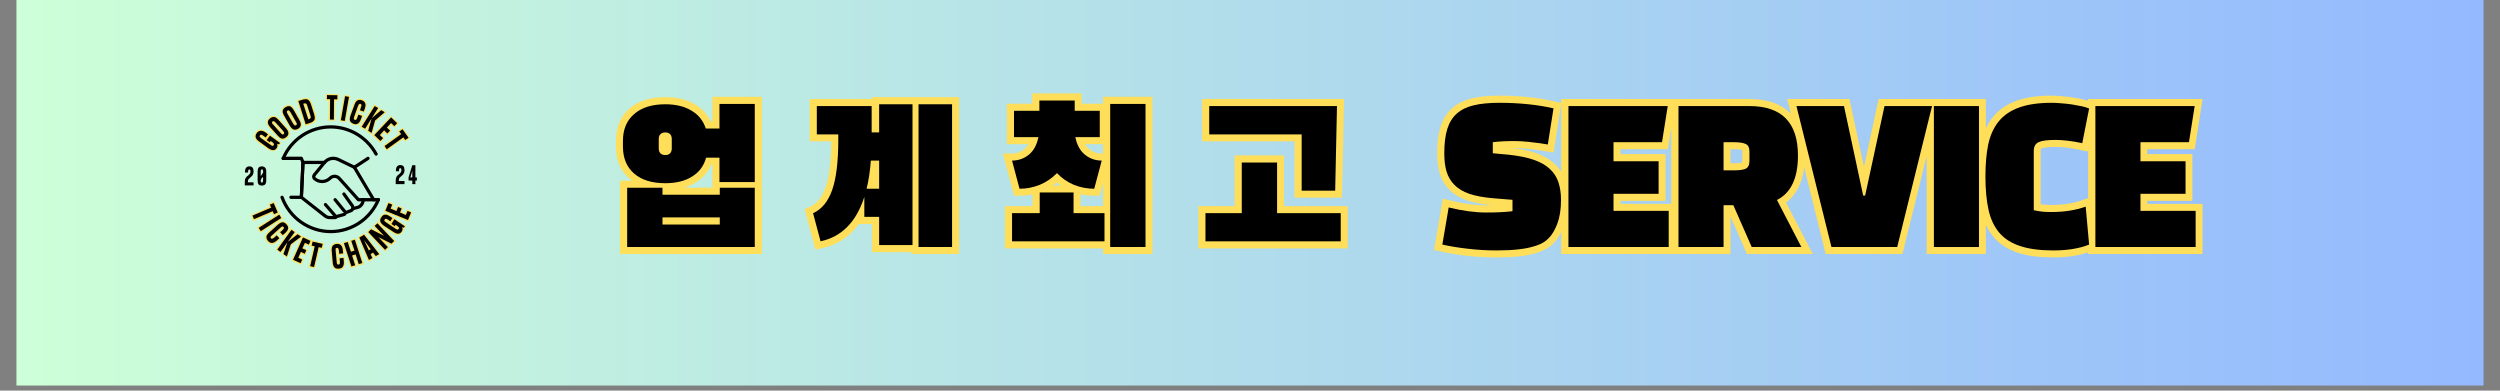 <svg xmlns="http://www.w3.org/2000/svg" xmlns:xlink="http://www.w3.org/1999/xlink" width="320" viewBox="0 0 240 37.5" height="50" preserveAspectRatio="xMidYMid meet"><rect x="0" y="0" width="240" height="37.5" fill="#808080" stroke="none"/><defs><g></g><clipPath id="3764204e56"><path d="M 1.578 0 L 238.422 0 L 238.422 37.008 L 1.578 37.008 Z M 1.578 0 " clip-rule="nonzero"></path></clipPath><linearGradient x1="0" gradientTransform="matrix(0.74, 0, 0, 0.74, 1.579, 0)" y1="25" x2="320" gradientUnits="userSpaceOnUse" y2="25" id="264806036d"><stop stop-opacity="1" stop-color="rgb(80.399%, 100%, 84.698%)" offset="0"></stop><stop stop-opacity="1" stop-color="rgb(80.312%, 99.892%, 84.758%)" offset="0.008"></stop><stop stop-opacity="1" stop-color="rgb(80.136%, 99.677%, 84.879%)" offset="0.016"></stop><stop stop-opacity="1" stop-color="rgb(79.961%, 99.461%, 84.998%)" offset="0.023"></stop><stop stop-opacity="1" stop-color="rgb(79.787%, 99.246%, 85.117%)" offset="0.031"></stop><stop stop-opacity="1" stop-color="rgb(79.611%, 99.033%, 85.237%)" offset="0.039"></stop><stop stop-opacity="1" stop-color="rgb(79.436%, 98.817%, 85.356%)" offset="0.047"></stop><stop stop-opacity="1" stop-color="rgb(79.262%, 98.602%, 85.477%)" offset="0.055"></stop><stop stop-opacity="1" stop-color="rgb(79.086%, 98.387%, 85.596%)" offset="0.062"></stop><stop stop-opacity="1" stop-color="rgb(78.911%, 98.172%, 85.715%)" offset="0.07"></stop><stop stop-opacity="1" stop-color="rgb(78.737%, 97.958%, 85.835%)" offset="0.078"></stop><stop stop-opacity="1" stop-color="rgb(78.561%, 97.743%, 85.954%)" offset="0.086"></stop><stop stop-opacity="1" stop-color="rgb(78.386%, 97.528%, 86.073%)" offset="0.094"></stop><stop stop-opacity="1" stop-color="rgb(78.212%, 97.313%, 86.194%)" offset="0.102"></stop><stop stop-opacity="1" stop-color="rgb(78.036%, 97.098%, 86.313%)" offset="0.109"></stop><stop stop-opacity="1" stop-color="rgb(77.861%, 96.884%, 86.432%)" offset="0.117"></stop><stop stop-opacity="1" stop-color="rgb(77.686%, 96.669%, 86.552%)" offset="0.125"></stop><stop stop-opacity="1" stop-color="rgb(77.512%, 96.454%, 86.671%)" offset="0.133"></stop><stop stop-opacity="1" stop-color="rgb(77.336%, 96.239%, 86.79%)" offset="0.141"></stop><stop stop-opacity="1" stop-color="rgb(77.161%, 96.024%, 86.911%)" offset="0.148"></stop><stop stop-opacity="1" stop-color="rgb(76.987%, 95.81%, 87.03%)" offset="0.156"></stop><stop stop-opacity="1" stop-color="rgb(76.811%, 95.595%, 87.149%)" offset="0.164"></stop><stop stop-opacity="1" stop-color="rgb(76.636%, 95.38%, 87.27%)" offset="0.172"></stop><stop stop-opacity="1" stop-color="rgb(76.462%, 95.164%, 87.389%)" offset="0.18"></stop><stop stop-opacity="1" stop-color="rgb(76.286%, 94.949%, 87.508%)" offset="0.188"></stop><stop stop-opacity="1" stop-color="rgb(76.111%, 94.736%, 87.628%)" offset="0.195"></stop><stop stop-opacity="1" stop-color="rgb(75.937%, 94.521%, 87.747%)" offset="0.203"></stop><stop stop-opacity="1" stop-color="rgb(75.761%, 94.305%, 87.866%)" offset="0.211"></stop><stop stop-opacity="1" stop-color="rgb(75.586%, 94.09%, 87.987%)" offset="0.219"></stop><stop stop-opacity="1" stop-color="rgb(75.41%, 93.875%, 88.106%)" offset="0.227"></stop><stop stop-opacity="1" stop-color="rgb(75.237%, 93.661%, 88.225%)" offset="0.234"></stop><stop stop-opacity="1" stop-color="rgb(75.061%, 93.446%, 88.345%)" offset="0.242"></stop><stop stop-opacity="1" stop-color="rgb(74.886%, 93.231%, 88.464%)" offset="0.25"></stop><stop stop-opacity="1" stop-color="rgb(74.712%, 93.016%, 88.583%)" offset="0.258"></stop><stop stop-opacity="1" stop-color="rgb(74.536%, 92.801%, 88.704%)" offset="0.266"></stop><stop stop-opacity="1" stop-color="rgb(74.361%, 92.587%, 88.823%)" offset="0.273"></stop><stop stop-opacity="1" stop-color="rgb(74.187%, 92.372%, 88.942%)" offset="0.281"></stop><stop stop-opacity="1" stop-color="rgb(74.011%, 92.157%, 89.062%)" offset="0.289"></stop><stop stop-opacity="1" stop-color="rgb(73.836%, 91.942%, 89.182%)" offset="0.297"></stop><stop stop-opacity="1" stop-color="rgb(73.662%, 91.727%, 89.301%)" offset="0.305"></stop><stop stop-opacity="1" stop-color="rgb(73.486%, 91.513%, 89.421%)" offset="0.312"></stop><stop stop-opacity="1" stop-color="rgb(73.311%, 91.298%, 89.54%)" offset="0.32"></stop><stop stop-opacity="1" stop-color="rgb(73.137%, 91.083%, 89.659%)" offset="0.328"></stop><stop stop-opacity="1" stop-color="rgb(72.961%, 90.868%, 89.78%)" offset="0.336"></stop><stop stop-opacity="1" stop-color="rgb(72.786%, 90.652%, 89.899%)" offset="0.344"></stop><stop stop-opacity="1" stop-color="rgb(72.61%, 90.439%, 90.018%)" offset="0.352"></stop><stop stop-opacity="1" stop-color="rgb(72.437%, 90.224%, 90.138%)" offset="0.359"></stop><stop stop-opacity="1" stop-color="rgb(72.261%, 90.009%, 90.257%)" offset="0.367"></stop><stop stop-opacity="1" stop-color="rgb(72.086%, 89.793%, 90.376%)" offset="0.375"></stop><stop stop-opacity="1" stop-color="rgb(71.912%, 89.578%, 90.497%)" offset="0.383"></stop><stop stop-opacity="1" stop-color="rgb(71.736%, 89.365%, 90.616%)" offset="0.391"></stop><stop stop-opacity="1" stop-color="rgb(71.561%, 89.149%, 90.735%)" offset="0.398"></stop><stop stop-opacity="1" stop-color="rgb(71.387%, 88.934%, 90.855%)" offset="0.406"></stop><stop stop-opacity="1" stop-color="rgb(71.211%, 88.719%, 90.974%)" offset="0.414"></stop><stop stop-opacity="1" stop-color="rgb(71.036%, 88.504%, 91.093%)" offset="0.422"></stop><stop stop-opacity="1" stop-color="rgb(70.862%, 88.29%, 91.214%)" offset="0.43"></stop><stop stop-opacity="1" stop-color="rgb(70.686%, 88.075%, 91.333%)" offset="0.438"></stop><stop stop-opacity="1" stop-color="rgb(70.511%, 87.86%, 91.452%)" offset="0.445"></stop><stop stop-opacity="1" stop-color="rgb(70.337%, 87.645%, 91.573%)" offset="0.453"></stop><stop stop-opacity="1" stop-color="rgb(70.161%, 87.43%, 91.692%)" offset="0.461"></stop><stop stop-opacity="1" stop-color="rgb(69.986%, 87.216%, 91.811%)" offset="0.469"></stop><stop stop-opacity="1" stop-color="rgb(69.81%, 87.001%, 91.931%)" offset="0.477"></stop><stop stop-opacity="1" stop-color="rgb(69.637%, 86.786%, 92.05%)" offset="0.484"></stop><stop stop-opacity="1" stop-color="rgb(69.461%, 86.571%, 92.169%)" offset="0.492"></stop><stop stop-opacity="1" stop-color="rgb(69.286%, 86.356%, 92.29%)" offset="0.5"></stop><stop stop-opacity="1" stop-color="rgb(69.112%, 86.142%, 92.409%)" offset="0.508"></stop><stop stop-opacity="1" stop-color="rgb(68.936%, 85.927%, 92.528%)" offset="0.516"></stop><stop stop-opacity="1" stop-color="rgb(68.761%, 85.712%, 92.648%)" offset="0.523"></stop><stop stop-opacity="1" stop-color="rgb(68.587%, 85.497%, 92.767%)" offset="0.531"></stop><stop stop-opacity="1" stop-color="rgb(68.411%, 85.281%, 92.886%)" offset="0.539"></stop><stop stop-opacity="1" stop-color="rgb(68.236%, 85.068%, 93.007%)" offset="0.547"></stop><stop stop-opacity="1" stop-color="rgb(68.062%, 84.853%, 93.126%)" offset="0.555"></stop><stop stop-opacity="1" stop-color="rgb(67.886%, 84.637%, 93.245%)" offset="0.562"></stop><stop stop-opacity="1" stop-color="rgb(67.711%, 84.422%, 93.365%)" offset="0.57"></stop><stop stop-opacity="1" stop-color="rgb(67.537%, 84.207%, 93.484%)" offset="0.578"></stop><stop stop-opacity="1" stop-color="rgb(67.361%, 83.994%, 93.604%)" offset="0.586"></stop><stop stop-opacity="1" stop-color="rgb(67.186%, 83.778%, 93.724%)" offset="0.594"></stop><stop stop-opacity="1" stop-color="rgb(67.01%, 83.563%, 93.843%)" offset="0.602"></stop><stop stop-opacity="1" stop-color="rgb(66.837%, 83.348%, 93.962%)" offset="0.609"></stop><stop stop-opacity="1" stop-color="rgb(66.661%, 83.133%, 94.083%)" offset="0.617"></stop><stop stop-opacity="1" stop-color="rgb(66.486%, 82.919%, 94.202%)" offset="0.625"></stop><stop stop-opacity="1" stop-color="rgb(66.312%, 82.704%, 94.321%)" offset="0.633"></stop><stop stop-opacity="1" stop-color="rgb(66.136%, 82.489%, 94.441%)" offset="0.641"></stop><stop stop-opacity="1" stop-color="rgb(65.961%, 82.274%, 94.56%)" offset="0.648"></stop><stop stop-opacity="1" stop-color="rgb(65.787%, 82.059%, 94.679%)" offset="0.656"></stop><stop stop-opacity="1" stop-color="rgb(65.611%, 81.845%, 94.8%)" offset="0.664"></stop><stop stop-opacity="1" stop-color="rgb(65.436%, 81.63%, 94.919%)" offset="0.672"></stop><stop stop-opacity="1" stop-color="rgb(65.262%, 81.415%, 95.038%)" offset="0.68"></stop><stop stop-opacity="1" stop-color="rgb(65.086%, 81.2%, 95.158%)" offset="0.688"></stop><stop stop-opacity="1" stop-color="rgb(64.911%, 80.984%, 95.277%)" offset="0.695"></stop><stop stop-opacity="1" stop-color="rgb(64.737%, 80.771%, 95.396%)" offset="0.703"></stop><stop stop-opacity="1" stop-color="rgb(64.561%, 80.556%, 95.517%)" offset="0.711"></stop><stop stop-opacity="1" stop-color="rgb(64.386%, 80.341%, 95.636%)" offset="0.719"></stop><stop stop-opacity="1" stop-color="rgb(64.211%, 80.125%, 95.755%)" offset="0.727"></stop><stop stop-opacity="1" stop-color="rgb(64.037%, 79.91%, 95.876%)" offset="0.734"></stop><stop stop-opacity="1" stop-color="rgb(63.861%, 79.697%, 95.995%)" offset="0.742"></stop><stop stop-opacity="1" stop-color="rgb(63.686%, 79.482%, 96.114%)" offset="0.75"></stop><stop stop-opacity="1" stop-color="rgb(63.512%, 79.266%, 96.234%)" offset="0.758"></stop><stop stop-opacity="1" stop-color="rgb(63.336%, 79.051%, 96.353%)" offset="0.766"></stop><stop stop-opacity="1" stop-color="rgb(63.161%, 78.836%, 96.472%)" offset="0.773"></stop><stop stop-opacity="1" stop-color="rgb(62.987%, 78.622%, 96.593%)" offset="0.781"></stop><stop stop-opacity="1" stop-color="rgb(62.811%, 78.407%, 96.712%)" offset="0.789"></stop><stop stop-opacity="1" stop-color="rgb(62.636%, 78.192%, 96.831%)" offset="0.797"></stop><stop stop-opacity="1" stop-color="rgb(62.462%, 77.977%, 96.951%)" offset="0.805"></stop><stop stop-opacity="1" stop-color="rgb(62.286%, 77.762%, 97.07%)" offset="0.812"></stop><stop stop-opacity="1" stop-color="rgb(62.111%, 77.548%, 97.189%)" offset="0.82"></stop><stop stop-opacity="1" stop-color="rgb(61.937%, 77.333%, 97.31%)" offset="0.828"></stop><stop stop-opacity="1" stop-color="rgb(61.761%, 77.118%, 97.429%)" offset="0.836"></stop><stop stop-opacity="1" stop-color="rgb(61.586%, 76.903%, 97.548%)" offset="0.844"></stop><stop stop-opacity="1" stop-color="rgb(61.411%, 76.688%, 97.668%)" offset="0.852"></stop><stop stop-opacity="1" stop-color="rgb(61.237%, 76.474%, 97.787%)" offset="0.859"></stop><stop stop-opacity="1" stop-color="rgb(61.061%, 76.259%, 97.906%)" offset="0.867"></stop><stop stop-opacity="1" stop-color="rgb(60.886%, 76.044%, 98.027%)" offset="0.875"></stop><stop stop-opacity="1" stop-color="rgb(60.712%, 75.829%, 98.146%)" offset="0.883"></stop><stop stop-opacity="1" stop-color="rgb(60.536%, 75.613%, 98.265%)" offset="0.891"></stop><stop stop-opacity="1" stop-color="rgb(60.361%, 75.4%, 98.386%)" offset="0.898"></stop><stop stop-opacity="1" stop-color="rgb(60.187%, 75.185%, 98.505%)" offset="0.906"></stop><stop stop-opacity="1" stop-color="rgb(60.011%, 74.969%, 98.624%)" offset="0.914"></stop><stop stop-opacity="1" stop-color="rgb(59.836%, 74.754%, 98.744%)" offset="0.922"></stop><stop stop-opacity="1" stop-color="rgb(59.662%, 74.539%, 98.863%)" offset="0.93"></stop><stop stop-opacity="1" stop-color="rgb(59.486%, 74.326%, 98.982%)" offset="0.938"></stop><stop stop-opacity="1" stop-color="rgb(59.311%, 74.11%, 99.103%)" offset="0.945"></stop><stop stop-opacity="1" stop-color="rgb(59.137%, 73.895%, 99.222%)" offset="0.953"></stop><stop stop-opacity="1" stop-color="rgb(58.961%, 73.68%, 99.341%)" offset="0.961"></stop><stop stop-opacity="1" stop-color="rgb(58.786%, 73.465%, 99.461%)" offset="0.969"></stop><stop stop-opacity="1" stop-color="rgb(58.611%, 73.251%, 99.58%)" offset="0.977"></stop><stop stop-opacity="1" stop-color="rgb(58.437%, 73.036%, 99.699%)" offset="0.984"></stop><stop stop-opacity="1" stop-color="rgb(58.261%, 72.821%, 99.82%)" offset="0.992"></stop><stop stop-opacity="1" stop-color="rgb(58.086%, 72.606%, 99.939%)" offset="1"></stop></linearGradient><clipPath id="bb862476d4"><path d="M 33 15 L 36.512 15 L 36.512 20 L 33 20 Z M 33 15 " clip-rule="nonzero"></path></clipPath><clipPath id="c4f0629753"><path d="M 29 15 L 36.512 15 L 36.512 20 L 29 20 Z M 29 15 " clip-rule="nonzero"></path></clipPath><clipPath id="d41a277c3c"><path d="M 26.891 18 L 36.512 18 L 36.512 22.387 L 26.891 22.387 Z M 26.891 18 " clip-rule="nonzero"></path></clipPath><clipPath id="18688f25d0"><path d="M 27 12.027 L 36.512 12.027 L 36.512 16 L 27 16 Z M 27 12.027 " clip-rule="nonzero"></path></clipPath></defs><g clip-path="url(#3764204e56)"><path fill="url(#264806036d)" d="M 1.578 0 L 1.578 37.008 L 238.422 37.008 L 238.422 0 Z M 1.578 0 " fill-rule="nonzero"></path></g><path stroke-linecap="butt" transform="matrix(0.74, 0, 0, 0.74, 54.213, 11.13)" fill="none" stroke-linejoin="miter" d="M 24.665 -1.57 L 24.665 8.569 L 20.084 8.569 L 20.084 5.397 L 18.353 5.397 C 18.063 6.458 17.456 7.276 16.537 7.851 C 15.619 8.426 14.453 8.711 13.038 8.711 C 11.318 8.711 9.972 8.295 9.001 7.455 C 8.04 6.621 7.56 5.455 7.56 3.967 L 7.56 3.233 C 7.56 1.74 8.04 0.573 9.001 -0.266 C 9.972 -1.105 11.318 -1.522 13.038 -1.522 C 14.4 -1.522 15.54 -1.248 16.448 -0.704 C 17.361 -0.16 17.978 0.61 18.3 1.618 L 20.084 1.618 L 20.084 -1.57 Z M 13.893 2.99 C 13.893 2.711 13.819 2.5 13.671 2.352 C 13.529 2.204 13.313 2.13 13.038 2.13 C 12.779 2.13 12.574 2.204 12.421 2.352 C 12.262 2.5 12.188 2.711 12.188 2.99 L 12.188 4.21 C 12.188 4.468 12.262 4.674 12.421 4.827 C 12.574 4.98 12.779 5.059 13.038 5.059 C 13.313 5.059 13.529 4.98 13.671 4.827 C 13.819 4.674 13.893 4.468 13.893 4.21 Z M 20.105 10.221 L 20.105 9.324 L 24.665 9.324 L 24.665 16.998 L 8.093 16.998 L 8.093 9.324 L 12.674 9.324 L 12.674 10.221 Z M 20.105 14.074 L 20.105 13.15 L 12.674 13.15 L 12.674 14.074 Z M 40.789 -1.522 L 45.122 -1.522 L 45.122 16.755 L 40.789 16.755 L 40.789 13.103 L 38.857 13.103 L 38.857 10.49 C 37.823 13.741 35.928 15.668 33.183 16.269 L 32.207 12.617 C 33.326 12.11 34.154 11.113 34.688 9.614 C 35.226 8.12 35.495 5.946 35.495 3.085 L 35.495 2.378 L 32.698 2.378 L 32.698 -1.279 L 39.812 -1.279 L 39.812 2.13 L 40.789 2.13 Z M 45.903 -1.522 L 50.241 -1.522 L 50.241 16.998 L 45.903 16.998 Z M 40.789 5.793 L 39.712 5.793 C 39.617 7.139 39.427 8.358 39.153 9.445 L 40.789 9.445 Z M 58.026 5.793 C 58.839 5.793 59.562 5.534 60.195 5.022 C 60.828 4.51 61.24 3.75 61.435 2.742 L 58.274 2.742 L 58.274 -0.672 L 61.562 -0.672 L 61.562 -2.008 L 66.143 -2.008 L 66.143 -0.672 L 69.41 -0.672 L 69.41 2.742 L 66.238 2.742 C 66.433 3.75 66.845 4.51 67.484 5.022 C 68.117 5.534 68.84 5.793 69.653 5.793 L 68.676 9.445 C 67.763 9.445 66.893 9.271 66.053 8.923 C 65.214 8.569 64.481 8.073 63.853 7.418 C 63.203 8.073 62.459 8.569 61.62 8.923 C 60.786 9.271 59.91 9.445 59.002 9.445 Z M 70.751 -1.57 L 75.332 -1.57 L 75.332 16.998 L 70.751 16.998 Z M 65.995 9.931 L 65.995 12.617 L 70.017 12.617 L 70.017 16.269 L 58.026 16.269 L 58.026 12.617 L 61.609 12.617 L 61.609 9.931 Z M 95.593 2.378 L 95.593 9.688 L 99.931 9.688 L 100.174 -1.279 L 83.602 -1.279 L 83.602 2.378 Z M 92.4 12.617 L 92.4 6.036 L 87.819 6.036 L 87.819 12.617 L 83.116 12.617 L 83.116 16.269 L 100.66 16.269 L 100.66 12.617 Z M 92.4 12.617 " stroke="#ffde59" stroke-width="1.828" stroke-opacity="1" stroke-miterlimit="4"></path><path stroke-linecap="butt" transform="matrix(0.74, 0, 0, 0.74, 54.213, 11.13)" fill="none" stroke-linejoin="miter" d="M 113.828 16.686 L 114.651 11.857 C 116.44 12.295 118.055 12.511 119.501 12.511 C 120.235 12.511 120.884 12.501 121.444 12.48 C 122.003 12.453 122.499 12.411 122.943 12.348 L 122.943 10.886 L 120.304 10.664 C 119.121 10.548 118.129 10.353 117.332 10.078 C 116.535 9.804 115.902 9.424 115.422 8.944 C 114.941 8.463 114.598 7.888 114.398 7.213 C 114.192 6.537 114.092 5.745 114.092 4.838 C 114.092 3.587 114.224 2.547 114.482 1.708 C 114.741 0.874 115.158 0.198 115.723 -0.314 C 116.293 -0.825 117.031 -1.184 117.929 -1.395 C 118.831 -1.612 119.934 -1.717 121.233 -1.717 C 123.813 -1.717 126.157 -1.475 128.252 -0.984 L 127.524 3.698 C 125.703 3.402 124.246 3.254 123.159 3.254 C 122.072 3.254 121.143 3.302 120.383 3.397 L 120.383 4.838 L 122.478 5.033 C 123.761 5.165 124.832 5.381 125.698 5.682 C 126.558 5.983 127.249 6.373 127.777 6.864 C 128.305 7.35 128.679 7.925 128.896 8.595 C 129.118 9.26 129.228 10.02 129.228 10.886 C 129.228 12.116 129.065 13.155 128.743 14 C 128.416 14.844 128.025 15.488 127.571 15.931 C 127.196 16.285 126.732 16.565 126.178 16.765 C 125.624 16.971 125.043 17.119 124.42 17.214 C 123.808 17.314 123.185 17.372 122.557 17.399 C 121.934 17.425 121.375 17.441 120.868 17.441 C 119.602 17.441 118.383 17.372 117.211 17.246 C 116.039 17.114 114.915 16.929 113.828 16.686 Z M 141.895 5.861 L 136.042 5.861 L 136.042 3.397 L 142.333 3.397 L 143.056 -1.279 L 130.194 -1.279 L 130.194 16.998 L 143.209 16.998 L 143.209 12.321 L 136.042 12.321 L 136.042 10.105 L 141.895 10.105 Z M 157.238 10.907 L 160.409 16.998 L 153.971 16.998 L 151.585 11.567 L 150.318 11.567 L 150.318 16.998 L 144.471 16.998 L 144.471 -1.279 L 153.68 -1.279 C 157.871 -1.279 159.966 0.858 159.966 5.128 C 159.966 8.057 159.058 9.983 157.238 10.907 Z M 151.659 3.397 L 150.318 3.397 L 150.318 7.06 L 151.659 7.06 C 152.371 7.06 152.889 6.986 153.205 6.838 C 153.522 6.69 153.68 6.358 153.68 5.84 L 153.68 4.621 C 153.68 4.099 153.522 3.766 153.205 3.618 C 152.889 3.471 152.371 3.397 151.659 3.397 Z M 168.685 10.326 L 168.416 10.326 L 165.93 -1.279 L 159.766 -1.279 L 164.299 16.998 L 172.823 16.998 L 177.356 -1.279 L 171.192 -1.279 Z M 183.447 16.998 L 183.447 -1.279 L 177.599 -1.279 L 177.599 16.998 Z M 197.285 11.757 L 197.718 16.686 C 196.473 17.188 194.926 17.441 193.089 17.441 C 191.353 17.441 189.918 17.251 188.778 16.871 C 187.638 16.486 186.735 15.905 186.07 15.124 C 185.405 14.343 184.935 13.351 184.666 12.153 C 184.402 10.949 184.265 9.53 184.265 7.883 C 184.265 6.294 184.392 4.901 184.64 3.708 C 184.898 2.515 185.347 1.513 185.996 0.71 C 186.651 -0.097 187.532 -0.699 188.64 -1.105 C 189.754 -1.512 191.163 -1.717 192.868 -1.717 C 193.243 -1.717 193.659 -1.696 194.124 -1.654 C 194.588 -1.612 195.042 -1.559 195.491 -1.49 C 195.934 -1.427 196.356 -1.353 196.758 -1.258 C 197.159 -1.174 197.475 -1.074 197.718 -0.963 L 196.847 3.523 C 195.544 3.244 194.383 3.106 193.359 3.106 C 192.303 3.106 191.569 3.207 191.163 3.407 C 190.757 3.597 190.556 3.988 190.556 4.574 L 190.556 12.221 C 190.931 12.306 191.306 12.369 191.686 12.406 C 192.071 12.448 192.467 12.464 192.868 12.464 C 194.499 12.464 195.966 12.232 197.285 11.757 Z M 210.242 5.861 L 204.394 5.861 L 204.394 3.397 L 210.68 3.397 L 211.409 -1.279 L 198.547 -1.279 L 198.547 16.998 L 211.556 16.998 L 211.556 12.321 L 204.394 12.321 L 204.394 10.105 L 210.242 10.105 Z M 210.242 5.861 " stroke="#ffde59" stroke-width="1.828" stroke-opacity="1" stroke-miterlimit="4"></path><g fill="#000000" fill-opacity="1"><g transform="translate(54.213, 23.713)"><g></g></g></g><g fill="#000000" fill-opacity="1"><g transform="translate(58.724, 23.713)"><g><path d="M 13.734 -13.734 L 13.734 -6.234 L 10.344 -6.234 L 10.344 -8.578 L 9.062 -8.578 C 8.852 -7.797 8.406 -7.191 7.719 -6.766 C 7.039 -6.336 6.18 -6.125 5.141 -6.125 C 3.867 -6.125 2.875 -6.43 2.156 -7.047 C 1.438 -7.672 1.078 -8.535 1.078 -9.641 L 1.078 -10.188 C 1.078 -11.289 1.438 -12.148 2.156 -12.766 C 2.875 -13.391 3.867 -13.703 5.141 -13.703 C 6.148 -13.703 6.988 -13.5 7.656 -13.094 C 8.332 -12.695 8.789 -12.125 9.031 -11.375 L 10.344 -11.375 L 10.344 -13.734 Z M 5.766 -10.375 C 5.766 -10.57 5.711 -10.723 5.609 -10.828 C 5.504 -10.941 5.348 -11 5.141 -11 C 4.941 -11 4.785 -10.941 4.672 -10.828 C 4.566 -10.723 4.516 -10.57 4.516 -10.375 L 4.516 -9.469 C 4.516 -9.27 4.566 -9.113 4.672 -9 C 4.785 -8.883 4.941 -8.828 5.141 -8.828 C 5.348 -8.828 5.504 -8.883 5.609 -9 C 5.711 -9.113 5.766 -9.27 5.766 -9.469 Z M 10.375 -5.016 L 10.375 -5.688 L 13.734 -5.688 L 13.734 0 L 1.484 0 L 1.484 -5.688 L 4.875 -5.688 L 4.875 -5.016 Z M 10.375 -2.156 L 10.375 -2.844 L 4.875 -2.844 L 4.875 -2.156 Z M 10.375 -2.156 "></path></g></g></g><g fill="#000000" fill-opacity="1"><g transform="translate(72.642, 23.713)"><g></g></g></g><g fill="#000000" fill-opacity="1"><g transform="translate(77.148, 23.713)"><g><path d="M 7.25 -13.703 L 10.453 -13.703 L 10.453 -0.188 L 7.25 -0.188 L 7.25 -2.891 L 5.828 -2.891 L 5.828 -4.812 C 5.055 -2.406 3.656 -0.984 1.625 -0.547 L 0.906 -3.25 C 1.727 -3.613 2.336 -4.348 2.734 -5.453 C 3.129 -6.566 3.328 -8.18 3.328 -10.297 L 3.328 -10.812 L 1.266 -10.812 L 1.266 -13.531 L 6.531 -13.531 L 6.531 -11 L 7.25 -11 Z M 11.031 -13.703 L 14.25 -13.703 L 14.25 0 L 11.031 0 Z M 7.25 -8.297 L 6.453 -8.297 C 6.379 -7.297 6.242 -6.395 6.047 -5.594 L 7.25 -5.594 Z M 7.25 -8.297 "></path></g></g></g><g fill="#000000" fill-opacity="1"><g transform="translate(91.571, 23.713)"><g></g></g></g><g fill="#000000" fill-opacity="1"><g transform="translate(96.078, 23.713)"><g><path d="M 1.078 -8.297 C 1.68 -8.297 2.219 -8.484 2.688 -8.859 C 3.156 -9.242 3.461 -9.805 3.609 -10.547 L 1.266 -10.547 L 1.266 -13.078 L 3.703 -13.078 L 3.703 -14.062 L 7.094 -14.062 L 7.094 -13.078 L 9.5 -13.078 L 9.5 -10.547 L 7.156 -10.547 C 7.301 -9.805 7.609 -9.242 8.078 -8.859 C 8.547 -8.484 9.082 -8.297 9.688 -8.297 L 8.969 -5.594 C 8.289 -5.594 7.641 -5.719 7.016 -5.969 C 6.398 -6.227 5.859 -6.602 5.391 -7.094 C 4.91 -6.602 4.359 -6.227 3.734 -5.969 C 3.117 -5.719 2.473 -5.594 1.797 -5.594 Z M 10.5 -13.734 L 13.891 -13.734 L 13.891 0 L 10.5 0 Z M 6.984 -5.234 L 6.984 -3.25 L 9.953 -3.25 L 9.953 -0.547 L 1.078 -0.547 L 1.078 -3.25 L 3.734 -3.25 L 3.734 -5.234 Z M 6.984 -5.234 "></path></g></g></g><g fill="#000000" fill-opacity="1"><g transform="translate(110.14, 23.713)"><g></g></g></g><g fill="#000000" fill-opacity="1"><g transform="translate(114.647, 23.713)"><g><path d="M 10.312 -10.812 L 10.312 -5.406 L 13.531 -5.406 L 13.703 -13.531 L 1.438 -13.531 L 1.438 -10.812 Z M 7.953 -3.25 L 7.953 -8.109 L 4.562 -8.109 L 4.562 -3.25 L 1.078 -3.25 L 1.078 -0.547 L 14.062 -0.547 L 14.062 -3.25 Z M 7.953 -3.25 "></path></g></g></g><g fill="#000000" fill-opacity="1"><g transform="translate(128.897, 23.713)"><g></g></g></g><g fill="#000000" fill-opacity="1"><g transform="translate(133.404, 23.713)"><g></g></g></g><g fill="#000000" fill-opacity="1"><g transform="translate(137.918, 23.713)"><g><path d="M 0.547 -0.234 L 1.156 -3.797 C 2.477 -3.473 3.676 -3.312 4.75 -3.312 C 5.281 -3.312 5.754 -3.32 6.172 -3.344 C 6.586 -3.363 6.957 -3.395 7.281 -3.438 L 7.281 -4.531 L 5.344 -4.688 C 4.457 -4.77 3.719 -4.91 3.125 -5.109 C 2.539 -5.316 2.07 -5.598 1.719 -5.953 C 1.363 -6.305 1.109 -6.734 0.953 -7.234 C 0.805 -7.734 0.734 -8.32 0.734 -9 C 0.734 -9.926 0.828 -10.695 1.016 -11.312 C 1.211 -11.938 1.52 -12.438 1.938 -12.812 C 2.363 -13.188 2.91 -13.453 3.578 -13.609 C 4.242 -13.766 5.055 -13.844 6.016 -13.844 C 7.93 -13.844 9.664 -13.664 11.219 -13.312 L 10.672 -9.844 C 9.328 -10.062 8.254 -10.172 7.453 -10.172 C 6.641 -10.172 5.953 -10.133 5.391 -10.062 L 5.391 -9 L 6.938 -8.859 C 7.883 -8.754 8.676 -8.594 9.312 -8.375 C 9.957 -8.156 10.473 -7.863 10.859 -7.5 C 11.254 -7.133 11.531 -6.707 11.688 -6.219 C 11.852 -5.727 11.938 -5.164 11.938 -4.531 C 11.938 -3.613 11.816 -2.844 11.578 -2.219 C 11.336 -1.594 11.047 -1.117 10.703 -0.797 C 10.43 -0.523 10.086 -0.316 9.672 -0.172 C 9.266 -0.023 8.832 0.082 8.375 0.156 C 7.926 0.227 7.469 0.273 7 0.297 C 6.539 0.316 6.125 0.328 5.75 0.328 C 4.812 0.328 3.91 0.273 3.047 0.172 C 2.18 0.078 1.348 -0.055 0.547 -0.234 Z M 0.547 -0.234 "></path></g></g></g><g fill="#000000" fill-opacity="1"><g transform="translate(149.492, 23.713)"><g><path d="M 9.734 -8.234 L 5.406 -8.234 L 5.406 -10.062 L 10.062 -10.062 L 10.609 -13.531 L 1.078 -13.531 L 1.078 0 L 10.703 0 L 10.703 -3.469 L 5.406 -3.469 L 5.406 -5.109 L 9.734 -5.109 Z M 9.734 -8.234 "></path></g></g></g><g fill="#000000" fill-opacity="1"><g transform="translate(160.056, 23.713)"><g><path d="M 10.531 -4.516 L 12.875 0 L 8.109 0 L 6.344 -4.016 L 5.406 -4.016 L 5.406 0 L 1.078 0 L 1.078 -13.531 L 7.891 -13.531 C 10.992 -13.531 12.547 -11.945 12.547 -8.781 C 12.547 -6.613 11.875 -5.191 10.531 -4.516 Z M 6.406 -10.062 L 5.406 -10.062 L 5.406 -7.359 L 6.406 -7.359 C 6.926 -7.359 7.301 -7.41 7.531 -7.516 C 7.77 -7.629 7.891 -7.879 7.891 -8.266 L 7.891 -9.156 C 7.891 -9.539 7.77 -9.785 7.531 -9.891 C 7.301 -10.004 6.926 -10.062 6.406 -10.062 Z M 6.406 -10.062 "></path></g></g></g><g fill="#000000" fill-opacity="1"><g transform="translate(172.46, 23.713)"><g><path d="M 6.594 -4.938 L 6.406 -4.938 L 4.562 -13.531 L 0 -13.531 L 3.359 0 L 9.672 0 L 13.016 -13.531 L 8.453 -13.531 Z M 6.594 -4.938 "></path></g></g></g><g fill="#000000" fill-opacity="1"><g transform="translate(184.575, 23.713)"><g><path d="M 5.406 0 L 5.406 -13.531 L 1.078 -13.531 L 1.078 0 Z M 5.406 0 "></path></g></g></g><g fill="#000000" fill-opacity="1"><g transform="translate(190.164, 23.713)"><g><path d="M 10.062 -3.875 L 10.391 -0.234 C 9.461 0.141 8.316 0.328 6.953 0.328 C 5.672 0.328 4.609 0.188 3.766 -0.094 C 2.922 -0.375 2.254 -0.801 1.766 -1.375 C 1.273 -1.957 0.93 -2.691 0.734 -3.578 C 0.535 -4.473 0.438 -5.531 0.438 -6.75 C 0.438 -7.926 0.523 -8.953 0.703 -9.828 C 0.891 -10.711 1.223 -11.453 1.703 -12.047 C 2.191 -12.648 2.848 -13.098 3.672 -13.391 C 4.492 -13.691 5.535 -13.844 6.797 -13.844 C 7.078 -13.844 7.383 -13.828 7.719 -13.797 C 8.062 -13.773 8.398 -13.738 8.734 -13.688 C 9.066 -13.633 9.379 -13.578 9.672 -13.516 C 9.961 -13.453 10.203 -13.379 10.391 -13.297 L 9.734 -9.969 C 8.773 -10.176 7.914 -10.281 7.156 -10.281 C 6.375 -10.281 5.832 -10.207 5.531 -10.062 C 5.227 -9.914 5.078 -9.629 5.078 -9.203 L 5.078 -3.531 C 5.359 -3.469 5.641 -3.422 5.922 -3.391 C 6.203 -3.367 6.492 -3.359 6.797 -3.359 C 7.992 -3.359 9.082 -3.531 10.062 -3.875 Z M 10.062 -3.875 "></path></g></g></g><g fill="#000000" fill-opacity="1"><g transform="translate(200.079, 23.713)"><g><path d="M 9.734 -8.234 L 5.406 -8.234 L 5.406 -10.062 L 10.062 -10.062 L 10.609 -13.531 L 1.078 -13.531 L 1.078 0 L 10.703 0 L 10.703 -3.469 L 5.406 -3.469 L 5.406 -5.109 L 9.734 -5.109 Z M 9.734 -8.234 "></path></g></g></g><g clip-path="url(#bb862476d4)"><path fill="#000000" d="M 36.324 19.332 L 35.871 19.332 C 35.816 19.332 35.766 19.301 35.738 19.254 L 33.887 16.141 C 33.844 16.066 33.867 15.973 33.938 15.926 L 35.246 15.07 C 35.32 15.023 35.414 15.043 35.461 15.117 C 35.508 15.191 35.488 15.285 35.414 15.332 L 34.23 16.109 L 35.957 19.016 L 36.324 19.016 C 36.41 19.016 36.48 19.086 36.48 19.172 C 36.48 19.262 36.41 19.332 36.324 19.332 " fill-opacity="1" fill-rule="nonzero"></path></g><g clip-path="url(#c4f0629753)"><path fill="#000000" d="M 35.922 19.332 L 34.406 19.332 C 34.363 19.332 34.32 19.312 34.289 19.277 L 32.453 17.23 C 32.289 17.051 32.008 17.031 31.824 17.195 L 31.742 17.266 C 31.277 17.68 30.594 17.688 30.117 17.285 C 29.938 17.137 29.914 16.867 30.062 16.684 L 31.023 15.508 C 31.266 15.215 31.617 15.043 31.996 15.043 C 32.184 15.043 32.371 15.09 32.539 15.168 L 34.086 15.918 C 34.164 15.953 34.199 16.047 34.16 16.125 C 34.125 16.203 34.031 16.238 33.953 16.199 L 32.406 15.453 C 32.277 15.391 32.137 15.359 31.996 15.359 C 31.711 15.359 31.445 15.484 31.262 15.707 L 30.301 16.883 C 30.262 16.934 30.266 17.004 30.316 17.047 C 30.672 17.348 31.188 17.34 31.539 17.031 L 31.621 16.957 C 31.93 16.684 32.406 16.711 32.684 17.02 L 34.473 19.016 L 35.922 19.016 C 36.008 19.016 36.078 19.086 36.078 19.172 C 36.078 19.262 36.008 19.332 35.922 19.332 " fill-opacity="1" fill-rule="nonzero"></path></g><path fill="#000000" d="M 32.172 21.043 L 31.664 21.043 C 31.457 21.043 31.254 20.973 31.094 20.84 L 28.836 19.062 C 28.797 19.031 28.773 18.984 28.777 18.934 L 28.93 15.582 C 28.934 15.5 29.004 15.434 29.086 15.434 L 31.168 15.434 C 31.254 15.434 31.324 15.504 31.324 15.59 C 31.324 15.68 31.254 15.75 31.168 15.75 L 29.234 15.75 L 29.09 18.867 L 31.289 20.594 C 31.395 20.684 31.527 20.73 31.664 20.73 L 31.98 20.73 L 31.129 19.742 C 31.07 19.68 31.078 19.578 31.141 19.523 C 31.207 19.465 31.305 19.473 31.359 19.535 L 32.34 20.668 C 32.398 20.734 32.414 20.832 32.379 20.91 C 32.34 20.992 32.262 21.043 32.172 21.043 " fill-opacity="1" fill-rule="nonzero"></path><path fill="#000000" d="M 32.246 20.965 C 32.18 20.965 32.117 20.922 32.098 20.852 C 32.074 20.766 32.121 20.68 32.207 20.656 L 32.988 20.438 L 33.098 20.312 L 32.977 20.41 L 32.051 19.273 C 31.996 19.207 32.004 19.105 32.07 19.051 C 32.137 18.996 32.234 19.008 32.289 19.074 L 33.219 20.211 C 33.285 20.297 33.309 20.402 33.285 20.508 C 33.258 20.609 33.188 20.691 33.09 20.734 L 32.289 20.961 C 32.273 20.965 32.262 20.965 32.246 20.965 " fill-opacity="1" fill-rule="nonzero"></path><path fill="#000000" d="M 33.172 20.574 C 33.109 20.574 33.051 20.539 33.027 20.477 C 32.996 20.395 33.035 20.305 33.117 20.273 L 33.656 20.066 C 33.688 20.043 33.711 20.008 33.719 19.969 C 33.73 19.922 33.719 19.879 33.691 19.84 L 32.891 18.719 C 32.84 18.648 32.855 18.551 32.926 18.5 C 32.996 18.449 33.094 18.465 33.145 18.535 L 33.945 19.656 C 34.023 19.766 34.051 19.898 34.023 20.031 C 33.996 20.16 33.918 20.273 33.805 20.344 C 33.797 20.348 33.789 20.352 33.781 20.355 L 33.227 20.566 C 33.207 20.574 33.191 20.574 33.172 20.574 " fill-opacity="1" fill-rule="nonzero"></path><path fill="#000000" d="M 33.867 20.188 C 33.797 20.188 33.734 20.141 33.715 20.066 C 33.695 19.984 33.746 19.898 33.828 19.879 L 34.324 19.75 C 34.551 19.668 34.711 19.434 34.711 19.176 C 34.711 19.09 34.781 19.016 34.867 19.016 C 34.953 19.016 35.023 19.086 35.023 19.172 C 35.023 19.566 34.777 19.918 34.414 20.051 L 33.902 20.184 C 33.891 20.184 33.879 20.188 33.867 20.188 " fill-opacity="1" fill-rule="nonzero"></path><path fill="#000000" d="M 28.93 19.098 L 27.93 19.098 C 27.844 19.098 27.773 19.027 27.773 18.941 C 27.773 18.852 27.844 18.781 27.93 18.781 L 28.781 18.781 L 28.93 15.617 L 28.824 15.359 L 27.184 15.359 C 27.098 15.359 27.027 15.289 27.027 15.203 C 27.027 15.113 27.098 15.043 27.184 15.043 L 28.93 15.043 C 28.996 15.043 29.051 15.082 29.074 15.145 L 29.23 15.531 C 29.238 15.555 29.242 15.574 29.242 15.598 L 29.086 18.945 C 29.082 19.031 29.016 19.098 28.93 19.098 " fill-opacity="1" fill-rule="nonzero"></path><g clip-path="url(#d41a277c3c)"><path fill="#000000" d="M 31.746 22.387 C 29.605 22.387 27.668 21.023 26.93 18.992 C 26.898 18.914 26.941 18.82 27.023 18.793 C 27.102 18.762 27.191 18.805 27.223 18.887 C 27.914 20.793 29.734 22.074 31.746 22.074 C 33.688 22.074 35.43 20.906 36.184 19.102 C 36.219 19.02 36.309 18.984 36.387 19.016 C 36.469 19.051 36.504 19.145 36.473 19.223 C 35.668 21.145 33.812 22.387 31.746 22.387 " fill-opacity="1" fill-rule="nonzero"></path></g><g clip-path="url(#18688f25d0)"><path fill="#000000" d="M 27.184 15.359 C 27.164 15.359 27.141 15.355 27.121 15.348 C 27.043 15.312 27.008 15.219 27.043 15.141 C 27.859 13.25 29.703 12.027 31.746 12.027 C 33.617 12.027 35.34 13.059 36.242 14.715 C 36.285 14.789 36.258 14.887 36.18 14.926 C 36.105 14.969 36.012 14.941 35.969 14.867 C 35.121 13.309 33.504 12.34 31.746 12.34 C 29.828 12.34 28.094 13.488 27.328 15.266 C 27.301 15.324 27.246 15.359 27.184 15.359 " fill-opacity="1" fill-rule="nonzero"></path></g><path stroke-linecap="butt" transform="matrix(0.03, -0.042, 0.042, 0.03, 24.097, 13.127)" fill="none" stroke-linejoin="miter" d="M 10.552 50.558 C 7.534 50.604 5.289 49.539 3.782 47.573 C 2.231 45.546 1.408 42.348 1.436 37.891 L 1.406 17.299 C 1.434 12.842 2.278 9.647 4.058 7.625 C 5.778 5.648 8.304 4.662 11.636 4.668 C 15.029 4.63 17.605 5.641 19.322 7.641 C 21.039 9.641 21.905 12.9 21.938 17.313 L 21.888 22.895 L 14.579 22.886 L 14.578 17.618 C 14.561 15.412 14.364 13.982 14.021 13.12 C 13.661 12.362 12.813 11.955 11.627 11.977 C 10.502 11.955 9.683 12.359 9.337 13.163 C 8.991 13.966 8.752 15.432 8.769 17.639 L 8.796 37.586 C 8.769 39.732 9.01 41.222 9.37 41.98 C 9.713 42.842 10.456 43.232 11.642 43.21 C 12.828 43.189 13.647 42.784 13.993 41.981 C 14.383 41.238 14.578 39.711 14.544 37.609 L 14.55 34.277 L 11.654 34.235 L 11.663 26.926 L 21.929 26.933 L 21.88 49.986 L 18.757 50.014 L 17.638 46.66 C 16.805 47.814 15.84 48.786 14.656 49.453 C 13.455 50.225 12.113 50.544 10.552 50.558 Z M 10.552 50.558 " stroke="#ffde59" stroke-width="4.2" stroke-opacity="1" stroke-miterlimit="4"></path><path stroke-linecap="butt" transform="matrix(0.039, -0.035, 0.035, 0.039, 25.287, 11.605)" fill="none" stroke-linejoin="miter" d="M 11.647 50.585 C 8.351 50.545 5.803 49.562 4.053 47.581 C 2.359 45.651 1.446 42.404 1.476 37.887 L 1.465 17.275 C 1.445 12.814 2.283 9.529 4.041 7.578 C 5.798 5.627 8.297 4.647 11.644 4.632 C 14.99 4.617 17.538 5.6 19.288 7.581 C 21.038 9.562 21.895 12.758 21.921 17.325 L 21.876 37.887 C 21.902 42.454 21.008 45.688 19.3 47.584 C 17.598 49.585 14.993 50.57 11.647 50.585 Z M 11.634 43.202 C 12.856 43.191 13.631 42.779 14.016 42.015 C 14.346 41.201 14.536 39.757 14.582 37.576 L 14.553 17.656 C 14.543 15.425 14.36 13.947 13.998 13.116 C 13.642 12.391 12.822 11.955 11.656 12.016 C 10.485 11.971 9.71 12.383 9.325 13.147 C 8.995 13.961 8.805 15.405 8.815 17.636 L 8.793 37.612 C 8.797 39.737 8.981 41.215 9.343 42.046 C 9.755 42.821 10.519 43.207 11.634 43.202 Z M 11.634 43.202 " stroke="#ffde59" stroke-width="4.2" stroke-opacity="1" stroke-miterlimit="4"></path><path stroke-linecap="butt" transform="matrix(0.045, -0.026, 0.026, 0.045, 26.772, 10.371)" fill="none" stroke-linejoin="miter" d="M 11.641 50.583 C 8.282 50.562 5.816 49.584 4.077 47.638 C 2.338 45.692 1.446 42.416 1.43 37.912 L 1.479 17.28 C 1.463 12.776 2.284 9.528 4.006 7.575 C 5.794 5.659 8.308 4.59 11.667 4.611 C 15.027 4.631 17.557 5.647 19.296 7.593 C 21.036 9.539 21.862 12.778 21.878 17.282 L 21.932 37.886 C 21.911 42.455 21.025 45.665 19.302 47.619 C 17.579 49.572 15.038 50.538 11.641 50.583 Z M 11.618 43.222 C 12.827 43.222 13.656 42.832 14.038 42.013 C 14.383 41.26 14.57 39.724 14.589 37.575 L 14.563 17.678 C 14.555 15.426 14.37 13.937 14.045 13.146 C 13.617 12.382 12.836 11.935 11.691 11.972 C 10.481 11.971 9.718 12.399 9.373 13.152 C 8.991 13.971 8.776 15.404 8.784 17.656 L 8.81 37.553 C 8.791 39.702 8.976 41.192 9.366 42.02 C 9.691 42.811 10.51 43.193 11.618 43.222 Z M 11.618 43.222 " stroke="#ffde59" stroke-width="4.2" stroke-opacity="1" stroke-miterlimit="4"></path><path stroke-linecap="butt" transform="matrix(0.05, -0.016, 0.016, 0.05, 28.485, 9.478)" fill="none" stroke-linejoin="miter" d="M 1.443 49.987 L 1.41 5.21 L 9.431 5.223 C 12.515 5.174 14.989 5.561 16.804 6.291 C 18.597 7.093 19.945 8.305 20.804 10.071 C 21.591 11.814 22.01 14.228 21.988 17.289 L 22.011 37.91 C 22.012 40.9 21.576 43.279 20.774 45.072 C 19.972 46.865 18.64 48.096 16.825 48.861 C 14.961 49.532 12.547 49.95 9.463 50 Z M 8.799 42.631 L 9.891 42.661 C 11.766 42.702 12.971 42.374 13.649 41.722 C 14.304 41.142 14.639 39.832 14.702 37.885 L 14.679 17.265 C 14.671 15.295 14.294 13.996 13.597 13.462 C 12.923 12.855 11.613 12.521 9.715 12.551 L 8.766 12.566 Z M 8.799 42.631 " stroke="#ffde59" stroke-width="4.2" stroke-opacity="1" stroke-miterlimit="4"></path><path stroke-linecap="butt" transform="matrix(0.052, 0.001, -0.001, 0.052, 31.317, 8.869)" fill="none" stroke-linejoin="miter" d="M 7.424 49.994 L 7.425 12.552 L 1.423 12.549 L 1.484 5.195 L 20.768 5.188 L 20.781 12.542 L 14.778 12.539 L 14.778 49.981 Z M 7.424 49.994 " stroke="#ffde59" stroke-width="4.2" stroke-opacity="1" stroke-miterlimit="4"></path><path stroke-linecap="butt" transform="matrix(0.051, 0.009, -0.009, 0.051, 33.096, 8.967)" fill="none" stroke-linejoin="miter" d="M 1.482 5.184 L 8.797 5.187 L 8.786 49.989 L 1.472 49.985 Z M 1.482 5.184 " stroke="#ffde59" stroke-width="4.2" stroke-opacity="1" stroke-miterlimit="4"></path><path stroke-linecap="butt" transform="matrix(0.049, 0.017, -0.017, 0.049, 34.242, 9.194)" fill="none" stroke-linejoin="miter" d="M 11.629 50.595 C 8.354 50.566 5.771 49.573 4.047 47.637 C 2.299 45.631 1.476 42.42 1.456 37.888 L 1.449 17.266 C 1.455 12.805 2.292 9.561 4.056 7.58 C 5.82 5.599 8.34 4.623 11.616 4.653 C 15.032 4.632 17.545 5.65 19.268 7.585 C 20.991 9.52 21.911 12.777 21.93 17.309 L 21.861 23.386 L 14.553 23.436 L 14.556 17.622 C 14.584 15.462 14.364 13.948 13.991 13.125 C 13.644 12.372 12.852 11.937 11.666 11.961 C 10.48 11.984 9.728 12.331 9.388 13.169 C 8.953 13.961 8.77 15.459 8.812 17.594 L 8.831 37.575 C 8.802 39.735 8.997 41.179 9.37 42.002 C 9.742 42.825 10.509 43.19 11.624 43.191 C 12.835 43.238 13.633 42.795 13.998 42.029 C 14.337 41.191 14.546 39.763 14.574 37.603 L 14.577 31.789 L 21.91 31.809 L 21.912 37.86 C 21.931 42.393 21.023 45.662 19.259 47.643 C 17.566 49.599 15.046 50.575 11.629 50.595 Z M 11.629 50.595 " stroke="#ffde59" stroke-width="4.2" stroke-opacity="1" stroke-miterlimit="4"></path><path stroke-linecap="butt" transform="matrix(0.044, 0.028, -0.028, 0.044, 36.042, 9.915)" fill="none" stroke-linejoin="miter" d="M 1.42 50.01 L 1.418 5.21 L 8.767 5.21 L 8.769 50.009 Z M 15.513 50.034 L 8.8 27.59 L 15.511 5.234 L 23.13 5.242 L 16.148 27.589 L 23.132 50.041 Z M 15.513 50.034 " stroke="#ffde59" stroke-width="4.2" stroke-opacity="1" stroke-miterlimit="4"></path><path stroke-linecap="butt" transform="matrix(0.038, 0.036, -0.036, 0.038, 37.665, 11.032)" fill="none" stroke-linejoin="miter" d="M 1.449 50.031 L 1.439 5.239 L 16.831 5.213 L 16.799 12.589 L 8.787 12.541 L 8.757 23.95 L 16.824 23.947 L 16.795 31.217 L 8.78 31.275 L 8.805 42.632 L 16.817 42.68 L 16.84 50.005 Z M 1.449 50.031 " stroke="#ffde59" stroke-width="4.2" stroke-opacity="1" stroke-miterlimit="4"></path><path stroke-linecap="butt" transform="matrix(0.03, 0.042, -0.042, 0.03, 38.806, 12.192)" fill="none" stroke-linejoin="miter" d="M 7.464 49.976 L 7.448 12.542 L 1.473 12.518 L 1.435 5.209 L 20.798 5.201 L 20.792 12.571 L 14.818 12.547 L 14.791 50.043 Z M 7.464 49.976 " stroke="#ffde59" stroke-width="4.2" stroke-opacity="1" stroke-miterlimit="4"></path><g fill="#000000" fill-opacity="1"><g transform="translate(26.21, 14.648)"><g><path d="M 0.344 -0.422 C 0.258 -0.297 0.148 -0.234 0.016 -0.234 C -0.117 -0.234 -0.273 -0.297 -0.453 -0.422 L -1.328 -1.062 C -1.516 -1.195 -1.625 -1.328 -1.656 -1.453 C -1.695 -1.586 -1.664 -1.727 -1.562 -1.875 C -1.457 -2.008 -1.332 -2.082 -1.188 -2.094 C -1.051 -2.113 -0.891 -2.055 -0.703 -1.922 L -0.484 -1.75 L -0.703 -1.453 L -0.922 -1.609 C -1.016 -1.68 -1.082 -1.719 -1.125 -1.719 C -1.176 -1.727 -1.219 -1.707 -1.25 -1.656 C -1.289 -1.602 -1.301 -1.555 -1.281 -1.516 C -1.258 -1.484 -1.203 -1.43 -1.109 -1.359 L -0.266 -0.766 C -0.172 -0.691 -0.102 -0.648 -0.062 -0.641 C -0.02 -0.629 0.02 -0.648 0.062 -0.703 C 0.094 -0.754 0.098 -0.801 0.078 -0.844 C 0.066 -0.883 0.016 -0.941 -0.078 -1.016 L -0.219 -1.109 L -0.312 -0.984 L -0.609 -1.203 L -0.297 -1.625 L 0.672 -0.922 L 0.578 -0.797 L 0.391 -0.844 C 0.422 -0.781 0.43 -0.711 0.422 -0.641 C 0.422 -0.566 0.395 -0.492 0.344 -0.422 Z M 0.344 -0.422 "></path></g></g></g><g fill="#000000" fill-opacity="1"><g transform="translate(27.029, 13.539)"><g><path d="M 0.469 -0.391 C 0.332 -0.273 0.195 -0.223 0.062 -0.234 C -0.062 -0.242 -0.203 -0.336 -0.359 -0.516 L -1.078 -1.312 C -1.234 -1.488 -1.312 -1.645 -1.312 -1.781 C -1.32 -1.914 -1.258 -2.039 -1.125 -2.156 C -0.988 -2.27 -0.852 -2.32 -0.719 -2.312 C -0.594 -2.301 -0.453 -2.207 -0.297 -2.031 L 0.422 -1.234 C 0.578 -1.055 0.656 -0.898 0.656 -0.766 C 0.664 -0.629 0.602 -0.504 0.469 -0.391 Z M 0.219 -0.672 C 0.258 -0.711 0.27 -0.754 0.25 -0.797 C 0.238 -0.848 0.195 -0.914 0.125 -1 L -0.562 -1.766 C -0.645 -1.848 -0.707 -1.895 -0.75 -1.906 C -0.789 -1.926 -0.832 -1.914 -0.875 -1.875 C -0.914 -1.832 -0.93 -1.785 -0.922 -1.734 C -0.91 -1.691 -0.863 -1.629 -0.781 -1.547 L -0.094 -0.781 C -0.02 -0.695 0.035 -0.645 0.078 -0.625 C 0.129 -0.613 0.176 -0.629 0.219 -0.672 Z M 0.219 -0.672 "></path></g></g></g><g fill="#000000" fill-opacity="1"><g transform="translate(28.064, 12.63)"><g><path d="M 0.547 -0.266 C 0.391 -0.18 0.242 -0.16 0.109 -0.203 C -0.016 -0.254 -0.133 -0.379 -0.25 -0.578 L -0.781 -1.516 C -0.906 -1.723 -0.953 -1.891 -0.922 -2.016 C -0.891 -2.148 -0.797 -2.258 -0.641 -2.344 C -0.484 -2.438 -0.344 -2.461 -0.219 -2.422 C -0.102 -2.379 0.016 -2.254 0.141 -2.047 L 0.672 -1.109 C 0.785 -0.91 0.832 -0.742 0.812 -0.609 C 0.789 -0.473 0.703 -0.359 0.547 -0.266 Z M 0.359 -0.609 C 0.41 -0.641 0.438 -0.676 0.438 -0.719 C 0.438 -0.77 0.406 -0.844 0.344 -0.938 L -0.172 -1.844 C -0.223 -1.938 -0.27 -1.992 -0.312 -2.016 C -0.352 -2.047 -0.398 -2.047 -0.453 -2.016 C -0.504 -1.984 -0.531 -1.941 -0.531 -1.891 C -0.531 -1.848 -0.504 -1.781 -0.453 -1.688 L 0.062 -0.781 C 0.125 -0.688 0.176 -0.625 0.219 -0.594 C 0.258 -0.57 0.305 -0.578 0.359 -0.609 Z M 0.359 -0.609 "></path></g></g></g><g fill="#000000" fill-opacity="1"><g transform="translate(29.268, 11.961)"><g><path d="M 0.078 -0.031 L -0.625 -2.266 L -0.219 -2.391 C -0.07 -2.43 0.047 -2.445 0.141 -2.438 C 0.242 -2.426 0.328 -2.383 0.391 -2.312 C 0.461 -2.238 0.523 -2.125 0.578 -1.969 L 0.906 -0.938 C 0.945 -0.789 0.961 -0.672 0.953 -0.578 C 0.941 -0.484 0.895 -0.398 0.812 -0.328 C 0.738 -0.254 0.629 -0.195 0.484 -0.156 Z M 0.328 -0.5 L 0.375 -0.516 C 0.469 -0.547 0.523 -0.582 0.547 -0.625 C 0.578 -0.676 0.578 -0.742 0.547 -0.828 L 0.219 -1.859 C 0.188 -1.953 0.145 -2.008 0.094 -2.031 C 0.051 -2.051 -0.016 -2.047 -0.109 -2.016 L -0.156 -2 Z M 0.328 -0.5 "></path></g></g></g><g fill="#000000" fill-opacity="1"><g transform="translate(30.64, 11.578)"><g></g></g></g><g fill="#000000" fill-opacity="1"><g transform="translate(31.285, 11.472)"><g><path d="M 0.391 0 L 0.406 -1.953 L 0.094 -1.953 L 0.109 -2.344 L 1.109 -2.328 L 1.094 -1.938 L 0.781 -1.938 L 0.766 0.016 Z M 0.391 0 "></path></g></g></g><g fill="#000000" fill-opacity="1"><g transform="translate(32.643, 11.53)"><g><path d="M 0.078 0.016 L 0.484 -2.297 L 0.859 -2.234 L 0.453 0.078 Z M 0.078 0.016 "></path></g></g></g><g fill="#000000" fill-opacity="1"><g transform="translate(33.37, 11.647)"><g><path d="M 0.562 0.234 C 0.395 0.172 0.285 0.078 0.234 -0.047 C 0.191 -0.172 0.207 -0.344 0.281 -0.562 L 0.656 -1.578 C 0.727 -1.797 0.82 -1.938 0.938 -2 C 1.062 -2.07 1.207 -2.078 1.375 -2.016 C 1.539 -1.953 1.645 -1.859 1.688 -1.734 C 1.738 -1.617 1.727 -1.453 1.656 -1.234 L 1.547 -0.938 L 1.188 -1.062 L 1.281 -1.344 C 1.32 -1.445 1.336 -1.52 1.328 -1.562 C 1.328 -1.613 1.301 -1.648 1.25 -1.672 C 1.188 -1.691 1.133 -1.68 1.094 -1.641 C 1.062 -1.609 1.023 -1.539 0.984 -1.438 L 0.641 -0.469 C 0.598 -0.352 0.582 -0.273 0.594 -0.234 C 0.602 -0.191 0.641 -0.16 0.703 -0.141 C 0.754 -0.117 0.797 -0.125 0.828 -0.156 C 0.859 -0.188 0.895 -0.258 0.938 -0.375 L 1.031 -0.641 L 1.391 -0.516 L 1.281 -0.219 C 1.207 0 1.109 0.145 0.984 0.219 C 0.867 0.289 0.727 0.297 0.562 0.234 Z M 0.562 0.234 "></path></g></g></g><g fill="#000000" fill-opacity="1"><g transform="translate(34.66, 12.12)"><g><path d="M 0.062 0.047 L 1.312 -1.938 L 1.641 -1.75 L 0.391 0.234 Z M 0.688 0.438 L 1.016 -0.766 L 1.938 -1.547 L 2.266 -1.344 L 1.344 -0.547 L 1.016 0.641 Z M 0.688 0.438 "></path></g></g></g><g fill="#000000" fill-opacity="1"><g transform="translate(35.872, 12.92)"><g><path d="M 0.062 0.047 L 1.672 -1.656 L 2.25 -1.094 L 1.984 -0.812 L 1.672 -1.109 L 1.266 -0.672 L 1.578 -0.375 L 1.312 -0.109 L 1 -0.406 L 0.594 0.047 L 0.906 0.344 L 0.641 0.609 Z M 0.062 0.047 "></path></g></g></g><g fill="#000000" fill-opacity="1"><g transform="translate(36.687, 13.704)"><g><path d="M 0.234 0.312 L 1.828 -0.828 L 1.641 -1.078 L 1.953 -1.297 L 2.531 -0.484 L 2.219 -0.266 L 2.031 -0.516 L 0.438 0.625 Z M 0.234 0.312 "></path></g></g></g><path stroke-linecap="butt" transform="matrix(0.021, 0.048, -0.048, 0.021, 26.475, 19.309)" fill="none" stroke-linejoin="miter" d="M 7.419 50.019 L 7.425 12.543 L 1.474 12.519 L 1.45 5.16 L 20.779 5.212 L 20.803 12.572 L 14.784 12.518 L 14.779 49.994 Z M 7.419 50.019 " stroke="#ffde59" stroke-width="4.2" stroke-opacity="1" stroke-miterlimit="4"></path><path stroke-linecap="butt" transform="matrix(0.028, 0.044, -0.044, 0.028, 26.981, 20.412)" fill="none" stroke-linejoin="miter" d="M 1.437 5.207 L 8.826 5.208 L 8.809 49.977 L 1.42 49.976 Z M 1.437 5.207 " stroke="#ffde59" stroke-width="4.2" stroke-opacity="1" stroke-miterlimit="4"></path><path stroke-linecap="butt" transform="matrix(0.035, 0.039, -0.039, 0.035, 27.277, 20.92)" fill="none" stroke-linejoin="miter" d="M 11.659 50.593 C 8.313 50.602 5.817 49.558 4.02 47.63 C 2.33 45.696 1.473 42.393 1.462 37.931 L 1.434 17.269 C 1.472 12.752 2.322 9.575 4.028 7.577 C 5.789 5.63 8.29 4.654 11.636 4.645 C 14.982 4.637 17.529 5.624 19.275 7.608 C 21.072 9.537 21.872 12.79 21.94 17.302 L 21.875 23.414 L 14.597 23.408 L 14.572 17.619 C 14.566 15.388 14.386 13.91 13.975 13.133 C 13.62 12.408 12.801 11.971 11.686 11.974 C 10.464 11.982 9.738 12.337 9.301 13.156 C 8.97 13.969 8.777 15.413 8.783 17.644 L 8.774 37.564 C 8.83 39.739 9.011 41.218 9.371 42.049 C 9.726 42.775 10.495 43.268 11.66 43.209 C 12.831 43.257 13.607 42.846 13.989 41.977 C 14.375 41.214 14.569 39.77 14.563 37.539 L 14.593 31.801 L 21.871 31.807 L 21.912 37.914 C 21.873 42.431 21.079 45.658 19.318 47.606 C 17.556 49.553 15.005 50.585 11.659 50.593 Z M 11.659 50.593 " stroke="#ffde59" stroke-width="4.2" stroke-opacity="1" stroke-miterlimit="4"></path><path stroke-linecap="butt" transform="matrix(0.042, 0.03, -0.03, 0.042, 28.064, 21.801)" fill="none" stroke-linejoin="miter" d="M 1.416 49.98 L 1.468 5.219 L 8.795 5.169 L 8.786 49.991 Z M 15.51 50.001 L 8.812 27.611 L 15.519 5.179 L 23.16 5.182 L 16.138 27.561 L 23.151 50.004 Z M 15.51 50.001 " stroke="#ffde59" stroke-width="4.2" stroke-opacity="1" stroke-miterlimit="4"></path><path stroke-linecap="butt" transform="matrix(0.048, 0.021, -0.021, 0.048, 29.111, 22.525)" fill="none" stroke-linejoin="miter" d="M 1.448 49.967 L 1.457 5.227 L 16.808 5.228 L 16.773 12.548 L 8.813 12.552 L 8.791 23.971 L 16.82 23.937 L 16.786 31.258 L 8.825 31.262 L 8.804 42.681 L 16.833 42.647 L 16.799 49.968 Z M 1.448 49.967 " stroke="#ffde59" stroke-width="4.2" stroke-opacity="1" stroke-miterlimit="4"></path><path stroke-linecap="butt" transform="matrix(0.051, 0.012, -0.012, 0.051, 29.986, 22.923)" fill="none" stroke-linejoin="miter" d="M 7.473 49.992 L 7.465 12.499 L 1.476 12.569 L 1.469 5.179 L 20.797 5.195 L 20.788 12.512 L 14.782 12.508 L 14.789 50.001 Z M 7.473 49.992 " stroke="#ffde59" stroke-width="4.2" stroke-opacity="1" stroke-miterlimit="4"></path><path stroke-linecap="butt" transform="matrix(0.052, -0.005, 0.005, 0.052, 31.69, 23.227)" fill="none" stroke-linejoin="miter" d="M 11.679 50.565 C 8.289 50.557 5.817 49.578 4.038 47.608 C 2.334 45.644 1.425 42.397 1.46 37.88 L 1.454 17.311 C 1.415 12.787 2.313 9.554 4.073 7.605 C 5.758 5.649 8.34 4.604 11.654 4.605 C 15.044 4.613 17.591 5.599 19.295 7.563 C 21 9.527 21.909 12.774 21.873 17.291 L 21.918 23.398 L 14.535 23.402 L 14.537 17.601 C 14.585 15.421 14.341 13.967 13.961 13.179 C 13.656 12.397 12.868 11.949 11.659 11.989 C 10.456 11.955 9.743 12.342 9.369 13.136 C 8.995 13.931 8.784 15.418 8.81 17.606 L 8.796 37.57 C 8.823 39.757 8.992 41.204 9.372 41.992 C 9.746 42.855 10.465 43.222 11.668 43.256 C 12.877 43.216 13.59 42.829 13.964 42.034 C 14.338 41.24 14.549 39.752 14.597 37.572 L 14.6 31.771 L 21.902 31.835 L 21.872 37.934 C 21.912 42.458 21.014 45.691 19.254 47.64 C 17.568 49.596 14.994 50.567 11.679 50.565 Z M 11.679 50.565 " stroke="#ffde59" stroke-width="4.2" stroke-opacity="1" stroke-miterlimit="4"></path><path stroke-linecap="butt" transform="matrix(0.05, -0.016, 0.016, 0.05, 32.868, 23.126)" fill="none" stroke-linejoin="miter" d="M 1.461 49.98 L 1.474 5.181 L 8.783 5.225 L 8.798 23.97 L 15.584 23.926 L 15.569 5.181 L 22.877 5.225 L 22.865 50.024 L 15.556 49.98 L 15.54 31.235 L 8.777 31.207 L 8.77 50.024 Z M 1.461 49.98 " stroke="#ffde59" stroke-width="4.2" stroke-opacity="1" stroke-miterlimit="4"></path><path stroke-linecap="butt" transform="matrix(0.045, -0.026, 0.026, 0.045, 34.039, 22.759)" fill="none" stroke-linejoin="miter" d="M 1.477 49.983 L 7.299 5.209 L 17.388 5.212 L 23.301 49.998 L 15.967 50.045 L 15.139 41.818 L 9.657 41.821 L 8.773 50.001 Z M 10.177 34.558 L 14.514 34.58 L 12.354 14.09 Z M 10.177 34.558 " stroke="#ffde59" stroke-width="4.2" stroke-opacity="1" stroke-miterlimit="4"></path><path stroke-linecap="butt" transform="matrix(0.038, -0.036, 0.036, 0.038, 35.11, 22.143)" fill="none" stroke-linejoin="miter" d="M 1.413 50.017 L 1.432 5.224 L 8.808 5.194 L 17.571 30.284 L 17.511 5.183 L 24.835 5.208 L 24.871 50.052 L 17.547 50.027 L 8.783 24.937 L 8.789 49.987 Z M 1.413 50.017 " stroke="#ffde59" stroke-width="4.2" stroke-opacity="1" stroke-miterlimit="4"></path><path stroke-linecap="butt" transform="matrix(0.029, -0.043, 0.043, 0.029, 36.068, 21.229)" fill="none" stroke-linejoin="miter" d="M 10.51 50.555 C 7.534 50.551 5.246 49.55 3.751 47.571 C 2.213 45.53 1.447 42.345 1.473 37.913 L 1.456 17.291 C 1.482 12.859 2.298 9.613 4.048 7.639 C 5.799 5.664 8.339 4.606 11.689 4.63 C 15.039 4.655 17.597 5.657 19.301 7.678 C 21.068 9.657 21.938 12.862 21.912 17.295 L 21.926 22.872 L 14.559 22.904 L 14.586 17.66 C 14.548 15.434 14.362 13.935 14.03 13.165 C 13.594 12.374 12.866 11.957 11.618 11.976 C 10.473 12.016 9.703 12.348 9.327 13.139 C 8.952 13.929 8.804 15.469 8.802 17.633 L 8.798 37.547 C 8.796 39.711 8.981 41.21 9.355 42.043 C 9.687 42.813 10.477 43.188 11.663 43.211 C 12.849 43.233 13.641 42.797 14.016 42.007 C 14.392 41.216 14.581 39.739 14.583 37.575 L 14.546 34.266 L 11.674 34.284 L 11.641 26.917 L 21.921 26.929 L 21.935 49.986 L 18.793 50.003 L 17.673 46.693 C 16.839 47.878 15.839 48.813 14.673 49.499 C 13.444 50.226 12.133 50.557 10.51 50.555 Z M 10.51 50.555 " stroke="#ffde59" stroke-width="4.2" stroke-opacity="1" stroke-miterlimit="4"></path><path stroke-linecap="butt" transform="matrix(0.02, -0.048, 0.048, 0.02, 36.731, 20.208)" fill="none" stroke-linejoin="miter" d="M 1.405 49.978 L 1.449 5.238 L 16.79 5.238 L 16.799 12.539 L 8.76 12.529 L 8.772 23.968 L 16.812 23.978 L 16.793 31.21 L 8.782 31.269 L 8.766 42.639 L 16.806 42.649 L 16.844 50.019 Z M 1.405 49.978 " stroke="#ffde59" stroke-width="4.2" stroke-opacity="1" stroke-miterlimit="4"></path><g fill="#000000" fill-opacity="1"><g transform="translate(23.689, 16.833)"><g></g></g></g><g fill="#000000" fill-opacity="1"><g transform="translate(23.648, 17.708)"><g></g></g></g><g fill="#000000" fill-opacity="1"><g transform="translate(23.701, 18.583)"><g></g></g></g><g fill="#000000" fill-opacity="1"><g transform="translate(23.847, 19.447)"><g></g></g></g><g fill="#000000" fill-opacity="1"><g transform="translate(24.083, 20.336)"><g><path d="M 0.156 0.359 L 1.953 -0.406 L 1.828 -0.688 L 2.188 -0.844 L 2.578 0.062 L 2.219 0.219 L 2.094 -0.062 L 0.297 0.703 Z M 0.156 0.359 "></path></g></g></g><g fill="#000000" fill-opacity="1"><g transform="translate(24.787, 21.813)"><g><path d="M 0.047 0.062 L 2.016 -1.203 L 2.219 -0.891 L 0.25 0.375 Z M 0.047 0.062 "></path></g></g></g><g fill="#000000" fill-opacity="1"><g transform="translate(25.346, 22.666)"><g><path d="M 0.391 0.469 C 0.273 0.332 0.223 0.195 0.234 0.062 C 0.242 -0.062 0.336 -0.203 0.516 -0.359 L 1.312 -1.078 C 1.488 -1.242 1.645 -1.328 1.781 -1.328 C 1.914 -1.328 2.039 -1.258 2.156 -1.125 C 2.281 -0.988 2.332 -0.859 2.312 -0.734 C 2.301 -0.609 2.207 -0.461 2.031 -0.297 L 1.797 -0.094 L 1.547 -0.375 L 1.766 -0.562 C 1.848 -0.645 1.895 -0.707 1.906 -0.75 C 1.926 -0.789 1.914 -0.832 1.875 -0.875 C 1.832 -0.926 1.785 -0.941 1.734 -0.922 C 1.691 -0.91 1.629 -0.863 1.547 -0.781 L 0.781 -0.094 C 0.695 -0.02 0.645 0.035 0.625 0.078 C 0.613 0.117 0.629 0.164 0.672 0.219 C 0.711 0.258 0.754 0.27 0.797 0.25 C 0.848 0.238 0.914 0.195 1 0.125 L 1.219 -0.078 L 1.469 0.203 L 1.234 0.422 C 1.055 0.578 0.898 0.656 0.766 0.656 C 0.641 0.664 0.516 0.602 0.391 0.469 Z M 0.391 0.469 "></path></g></g></g><g fill="#000000" fill-opacity="1"><g transform="translate(26.556, 23.923)"><g><path d="M 0.062 0.047 L 1.422 -1.859 L 1.734 -1.641 L 0.375 0.266 Z M 0.656 0.469 L 1.047 -0.688 L 2.016 -1.438 L 2.344 -1.203 L 1.359 -0.469 L 0.984 0.703 Z M 0.656 0.469 "></path></g></g></g><g fill="#000000" fill-opacity="1"><g transform="translate(28.055, 24.905)"><g><path d="M 0.078 0.031 L 1.031 -2.109 L 1.75 -1.781 L 1.594 -1.422 L 1.219 -1.594 L 0.969 -1.062 L 1.344 -0.891 L 1.203 -0.547 L 0.828 -0.719 L 0.578 -0.156 L 0.953 0.016 L 0.797 0.359 Z M 0.078 0.031 "></path></g></g></g><g fill="#000000" fill-opacity="1"><g transform="translate(29.402, 25.46)"><g><path d="M 0.375 0.094 L 0.812 -1.812 L 0.516 -1.891 L 0.609 -2.266 L 1.578 -2.047 L 1.484 -1.672 L 1.188 -1.734 L 0.75 0.172 Z M 0.375 0.094 "></path></g></g></g><g fill="#000000" fill-opacity="1"><g transform="translate(31.005, 25.762)"><g></g></g></g><g fill="#000000" fill-opacity="1"><g transform="translate(31.927, 25.819)"><g><path d="M 0.609 -0.031 C 0.43 -0.008 0.289 -0.047 0.188 -0.141 C 0.094 -0.234 0.035 -0.395 0.016 -0.625 L -0.078 -1.703 C -0.098 -1.93 -0.07 -2.098 0 -2.203 C 0.082 -2.316 0.211 -2.383 0.391 -2.406 C 0.566 -2.414 0.703 -2.375 0.797 -2.281 C 0.898 -2.195 0.961 -2.039 0.984 -1.812 L 1.016 -1.5 L 0.641 -1.453 L 0.609 -1.75 C 0.598 -1.863 0.578 -1.938 0.547 -1.969 C 0.523 -2.008 0.484 -2.031 0.422 -2.031 C 0.359 -2.02 0.316 -1.992 0.297 -1.953 C 0.285 -1.922 0.285 -1.848 0.297 -1.734 L 0.391 -0.703 C 0.398 -0.586 0.414 -0.508 0.438 -0.469 C 0.469 -0.426 0.516 -0.41 0.578 -0.422 C 0.641 -0.422 0.676 -0.441 0.688 -0.484 C 0.707 -0.523 0.711 -0.602 0.703 -0.719 L 0.672 -1.016 L 1.047 -1.062 L 1.078 -0.734 C 1.098 -0.504 1.066 -0.332 0.984 -0.219 C 0.91 -0.102 0.785 -0.039 0.609 -0.031 Z M 0.609 -0.031 "></path></g></g></g><g fill="#000000" fill-opacity="1"><g transform="translate(33.658, 25.606)"><g><path d="M 0.078 -0.031 L -0.641 -2.266 L -0.281 -2.375 L 0.031 -1.438 L 0.375 -1.547 L 0.062 -2.484 L 0.406 -2.594 L 1.125 -0.359 L 0.781 -0.25 L 0.484 -1.188 L 0.141 -1.078 L 0.438 -0.141 Z M 0.078 -0.031 "></path></g></g></g><g fill="#000000" fill-opacity="1"><g transform="translate(35.356, 25.004)"><g><path d="M 0.062 -0.047 L -0.859 -2.203 L -0.406 -2.469 L 1.047 -0.609 L 0.719 -0.422 L 0.453 -0.75 L 0.219 -0.609 L 0.391 -0.234 Z M 0.047 -0.969 L 0.234 -1.078 L -0.406 -1.953 Z M 0.047 -0.969 "></path></g></g></g><g fill="#000000" fill-opacity="1"><g transform="translate(36.903, 24.031)"><g><path d="M 0.062 -0.047 L -1.547 -1.75 L -1.281 -2.016 L -0.031 -1.391 L -0.938 -2.344 L -0.672 -2.594 L 0.938 -0.891 L 0.672 -0.641 L -0.578 -1.266 L 0.328 -0.312 Z M 0.062 -0.047 "></path></g></g></g><g fill="#000000" fill-opacity="1"><g transform="translate(38.235, 22.67)"><g><path d="M 0.328 -0.438 C 0.242 -0.312 0.133 -0.242 0 -0.234 C -0.125 -0.223 -0.281 -0.281 -0.469 -0.406 L -1.375 -1 C -1.562 -1.133 -1.676 -1.266 -1.719 -1.391 C -1.758 -1.523 -1.727 -1.664 -1.625 -1.812 C -1.531 -1.969 -1.414 -2.051 -1.281 -2.062 C -1.145 -2.082 -0.984 -2.023 -0.797 -1.891 L -0.562 -1.734 L -0.766 -1.422 L -0.984 -1.578 C -1.078 -1.641 -1.145 -1.672 -1.188 -1.672 C -1.238 -1.672 -1.281 -1.645 -1.312 -1.594 C -1.352 -1.539 -1.359 -1.492 -1.328 -1.453 C -1.305 -1.422 -1.25 -1.375 -1.156 -1.312 L -0.297 -0.734 C -0.203 -0.672 -0.129 -0.633 -0.078 -0.625 C -0.035 -0.625 0.004 -0.648 0.047 -0.703 C 0.078 -0.754 0.078 -0.801 0.047 -0.844 C 0.023 -0.883 -0.031 -0.938 -0.125 -1 L -0.266 -1.094 L -0.344 -0.953 L -0.656 -1.172 L -0.375 -1.625 L 0.625 -0.953 L 0.547 -0.812 L 0.375 -0.859 C 0.395 -0.797 0.406 -0.727 0.406 -0.656 C 0.406 -0.582 0.379 -0.508 0.328 -0.438 Z M 0.328 -0.438 "></path></g></g></g><g fill="#000000" fill-opacity="1"><g transform="translate(39.137, 21.201)"><g><path d="M 0.031 -0.078 L -2.141 -0.969 L -1.844 -1.703 L -1.484 -1.562 L -1.641 -1.172 L -1.078 -0.938 L -0.922 -1.328 L -0.578 -1.188 L -0.734 -0.797 L -0.172 -0.562 L -0.016 -0.953 L 0.328 -0.812 Z M 0.031 -0.078 "></path></g></g></g><g fill="#000000" fill-opacity="1"><g transform="translate(39.628, 19.876)"><g></g></g></g><g fill="#000000" fill-opacity="1"><g transform="translate(39.822, 19.022)"><g></g></g></g><g fill="#000000" fill-opacity="1"><g transform="translate(39.922, 18.152)"><g></g></g></g><g fill="#000000" fill-opacity="1"><g transform="translate(39.928, 17.275)"><g></g></g></g><g fill="#000000" fill-opacity="1"><g transform="translate(23.437, 17.799)"><g><path d="M 0.062 0 L 0.062 -0.297 C 0.062 -0.398 0.066 -0.484 0.078 -0.547 C 0.098 -0.609 0.117 -0.66 0.141 -0.703 C 0.172 -0.754 0.207 -0.801 0.25 -0.844 C 0.289 -0.883 0.336 -0.922 0.391 -0.953 C 0.43 -0.992 0.469 -1.031 0.5 -1.062 C 0.531 -1.094 0.555 -1.129 0.578 -1.172 C 0.598 -1.223 0.609 -1.281 0.609 -1.344 C 0.609 -1.414 0.598 -1.461 0.578 -1.484 C 0.566 -1.516 0.539 -1.531 0.5 -1.531 C 0.477 -1.531 0.457 -1.523 0.438 -1.516 C 0.414 -1.504 0.398 -1.473 0.391 -1.422 C 0.379 -1.379 0.375 -1.316 0.375 -1.234 L 0.078 -1.234 C 0.078 -1.453 0.113 -1.602 0.188 -1.688 C 0.258 -1.781 0.363 -1.828 0.5 -1.828 C 0.645 -1.828 0.75 -1.785 0.812 -1.703 C 0.875 -1.617 0.906 -1.5 0.906 -1.344 C 0.906 -1.227 0.883 -1.129 0.844 -1.047 C 0.812 -0.973 0.766 -0.91 0.703 -0.859 C 0.648 -0.805 0.598 -0.758 0.547 -0.719 C 0.492 -0.664 0.453 -0.625 0.422 -0.594 C 0.398 -0.562 0.383 -0.52 0.375 -0.469 C 0.363 -0.426 0.359 -0.367 0.359 -0.297 L 0.906 -0.297 L 0.906 0 Z M 0.062 0 "></path></g></g></g><g fill="#000000" fill-opacity="1"><g transform="translate(24.67, 17.799)"><g><path d="M 0.469 0.016 C 0.332 0.016 0.227 -0.02 0.156 -0.094 C 0.094 -0.176 0.062 -0.305 0.062 -0.484 L 0.062 -1.328 C 0.062 -1.504 0.094 -1.629 0.156 -1.703 C 0.227 -1.785 0.332 -1.828 0.469 -1.828 C 0.602 -1.828 0.707 -1.785 0.781 -1.703 C 0.852 -1.629 0.891 -1.504 0.891 -1.328 L 0.891 -0.484 C 0.891 -0.305 0.852 -0.176 0.781 -0.094 C 0.707 -0.02 0.602 0.016 0.469 0.016 Z M 0.359 -0.875 L 0.594 -1.234 C 0.594 -1.328 0.586 -1.395 0.578 -1.438 C 0.578 -1.477 0.566 -1.504 0.547 -1.516 C 0.523 -1.523 0.5 -1.531 0.469 -1.531 C 0.426 -1.531 0.395 -1.516 0.375 -1.484 C 0.363 -1.453 0.359 -1.395 0.359 -1.312 Z M 0.469 -0.281 C 0.5 -0.281 0.52 -0.281 0.531 -0.281 C 0.551 -0.289 0.562 -0.312 0.562 -0.344 C 0.57 -0.375 0.578 -0.414 0.578 -0.469 C 0.586 -0.531 0.594 -0.613 0.594 -0.719 L 0.5 -0.797 L 0.359 -0.5 C 0.359 -0.414 0.363 -0.359 0.375 -0.328 C 0.395 -0.297 0.426 -0.281 0.469 -0.281 Z M 0.469 -0.281 "></path></g></g></g><g fill="#000000" fill-opacity="1"><g transform="translate(37.926, 17.674)"><g><path d="M 0.062 0 L 0.062 -0.297 C 0.062 -0.398 0.066 -0.484 0.078 -0.547 C 0.098 -0.609 0.117 -0.66 0.141 -0.703 C 0.172 -0.754 0.207 -0.801 0.25 -0.844 C 0.289 -0.883 0.336 -0.922 0.391 -0.953 C 0.43 -0.992 0.469 -1.031 0.5 -1.062 C 0.531 -1.094 0.555 -1.129 0.578 -1.172 C 0.598 -1.223 0.609 -1.281 0.609 -1.344 C 0.609 -1.414 0.598 -1.461 0.578 -1.484 C 0.566 -1.516 0.539 -1.531 0.5 -1.531 C 0.477 -1.531 0.457 -1.523 0.438 -1.516 C 0.414 -1.504 0.398 -1.473 0.391 -1.422 C 0.379 -1.379 0.375 -1.316 0.375 -1.234 L 0.078 -1.234 C 0.078 -1.453 0.113 -1.602 0.188 -1.688 C 0.258 -1.781 0.363 -1.828 0.5 -1.828 C 0.645 -1.828 0.75 -1.785 0.812 -1.703 C 0.875 -1.617 0.906 -1.5 0.906 -1.344 C 0.906 -1.227 0.883 -1.129 0.844 -1.047 C 0.812 -0.973 0.766 -0.91 0.703 -0.859 C 0.648 -0.805 0.598 -0.758 0.547 -0.719 C 0.492 -0.664 0.453 -0.625 0.422 -0.594 C 0.398 -0.562 0.383 -0.52 0.375 -0.469 C 0.363 -0.426 0.359 -0.367 0.359 -0.297 L 0.906 -0.297 L 0.906 0 Z M 0.062 0 "></path></g></g></g><g fill="#000000" fill-opacity="1"><g transform="translate(39.159, 17.674)"><g><path d="M 0.422 0 L 0.422 -0.344 L 0.062 -0.344 L 0.062 -0.641 L 0.422 -1.812 L 0.719 -1.812 L 0.719 -0.641 L 0.859 -0.641 L 0.859 -0.344 L 0.719 -0.344 L 0.719 0 Z M 0.234 -0.641 L 0.422 -0.641 L 0.422 -1.266 Z M 0.234 -0.641 "></path></g></g></g></svg>